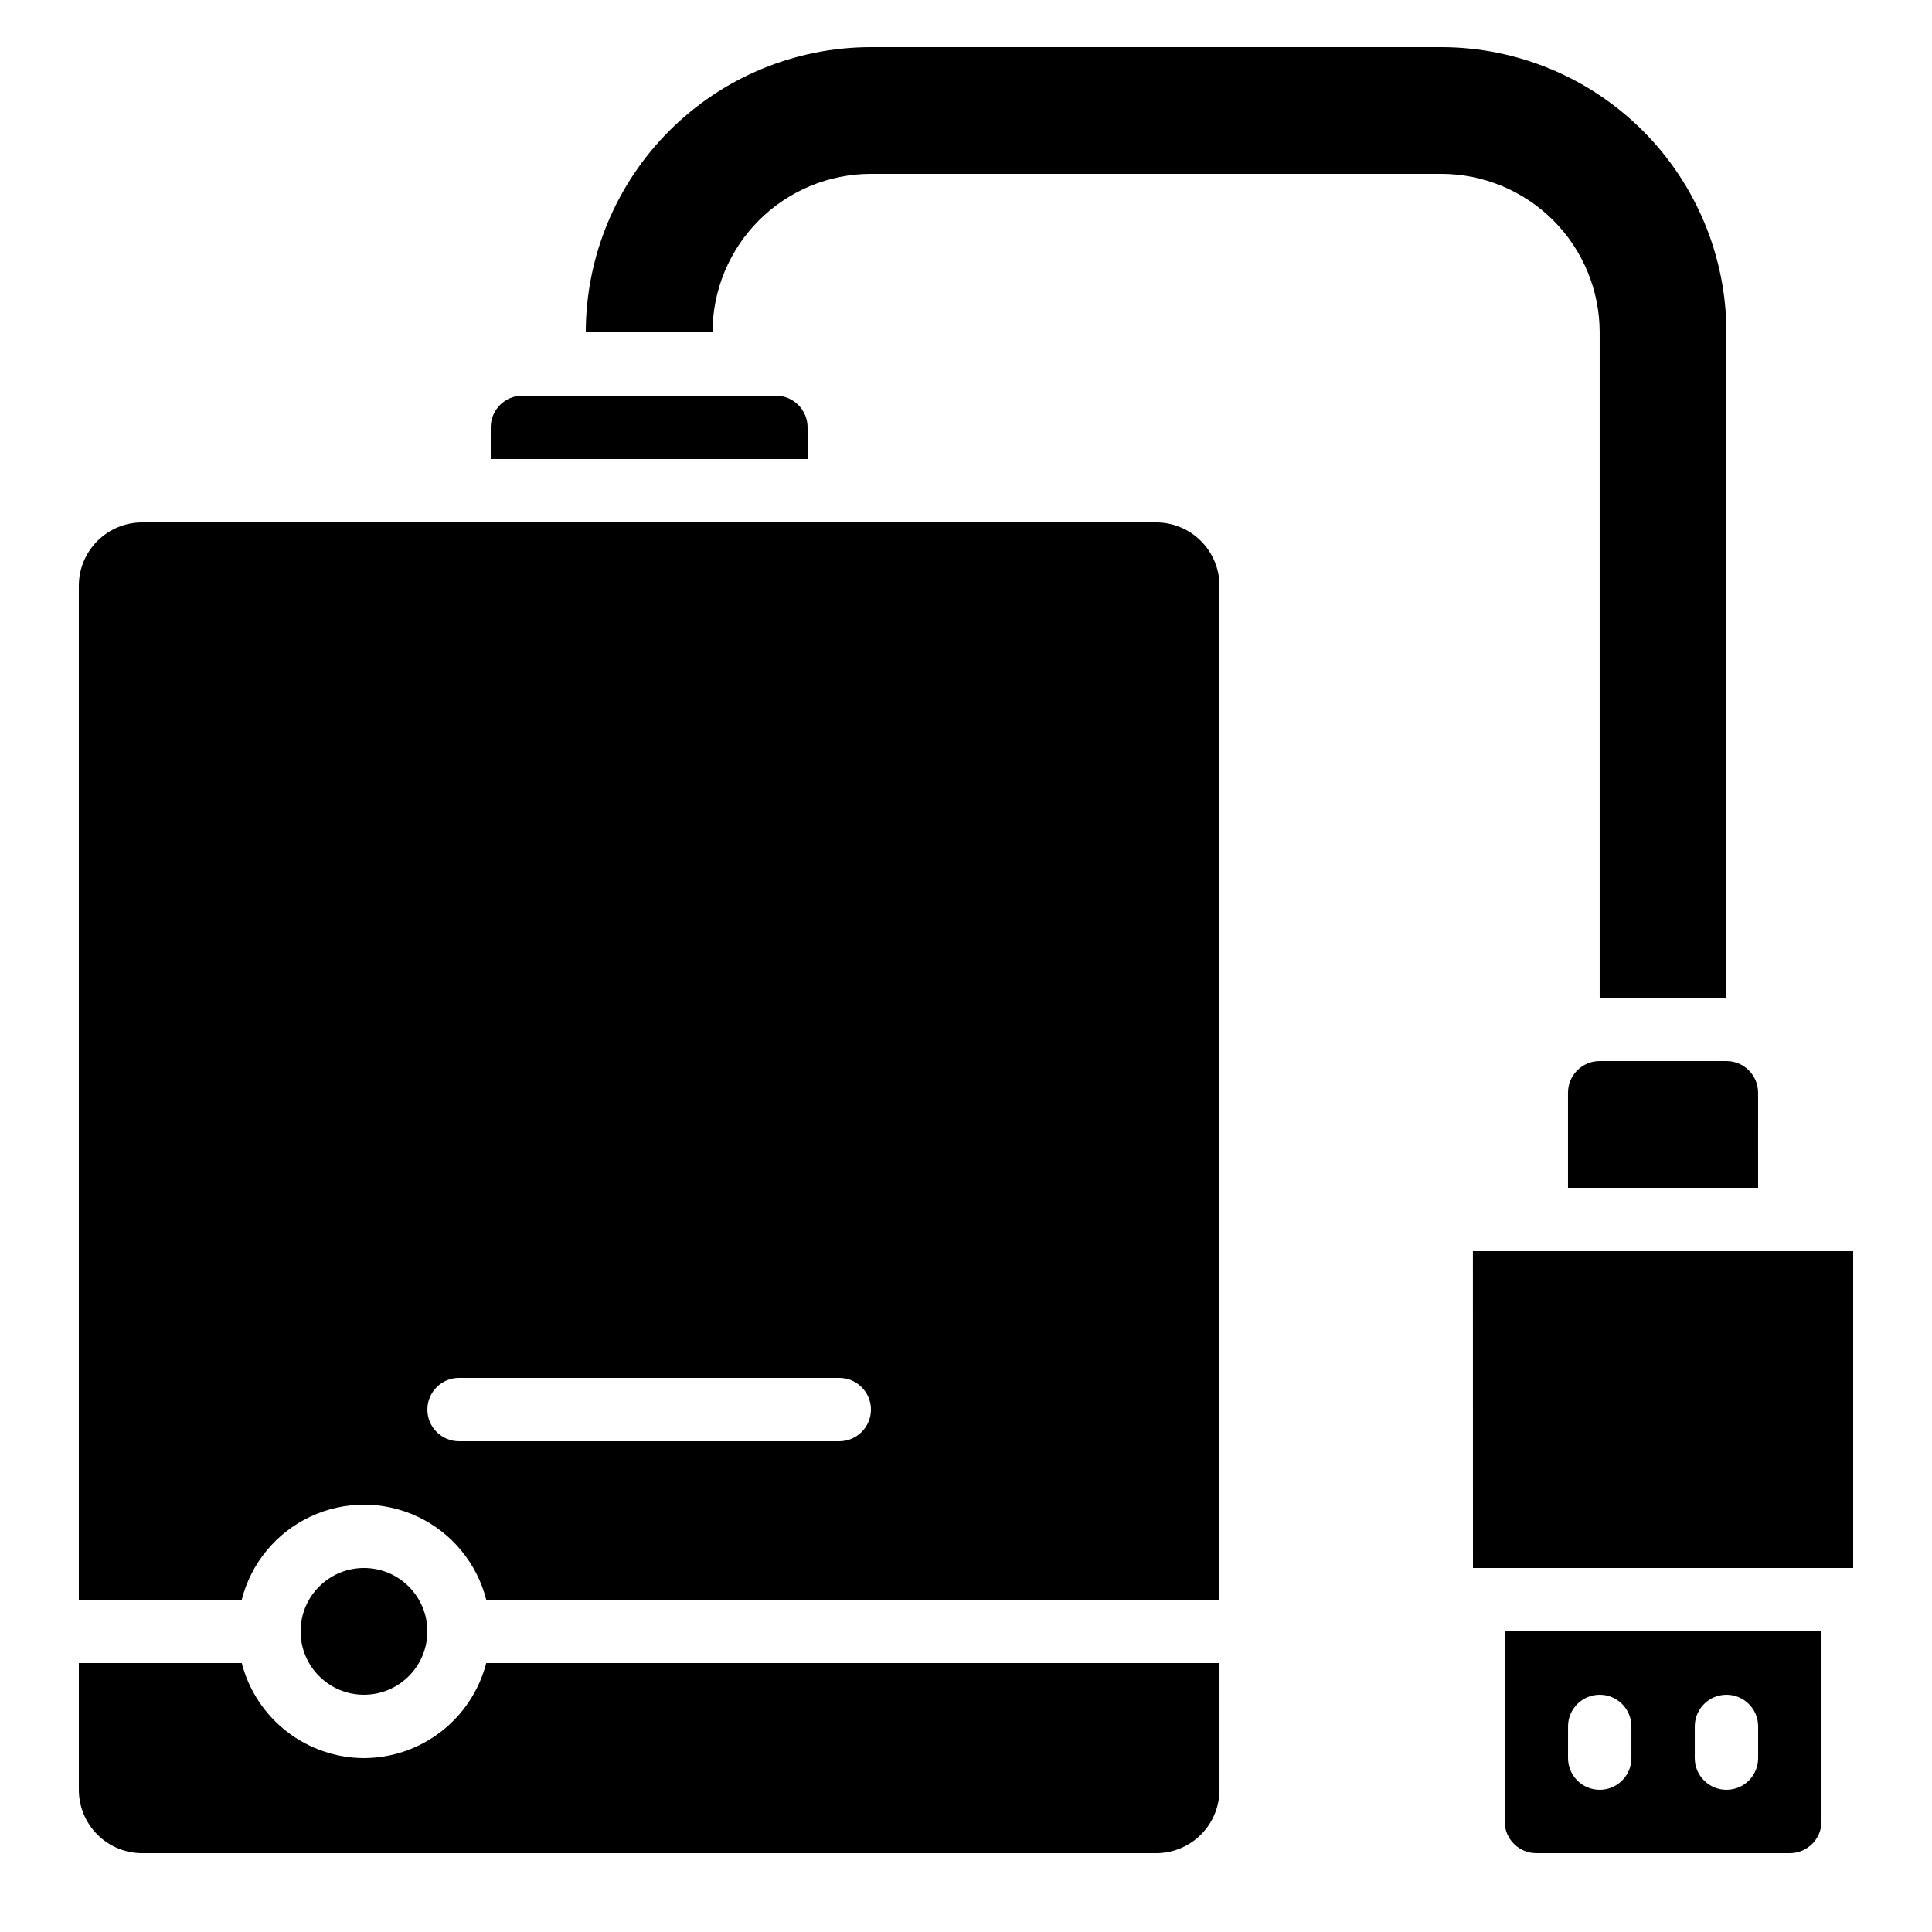 <?xml version="1.0" encoding="UTF-8"?>
<!-- Uploaded to: ICON Repo, www.iconrepo.com, Generator: ICON Repo Mixer Tools -->
<svg fill="#000000" width="800px" height="800px" version="1.1" viewBox="144 144 512 512" xmlns="http://www.w3.org/2000/svg">
 <g>
  <path d="m349.62 248.86h-67.176c-4.637 0-8.395 3.758-8.395 8.398v8.398l83.969-0.004v-8.395c0-2.227-0.887-4.363-2.461-5.938-1.574-1.574-3.711-2.461-5.938-2.461z"/>
  <path d="m567.93 425.19c-4.637 0-8.395 3.762-8.395 8.398v25.191h50.383l-0.004-25.191c0-2.227-0.883-4.363-2.457-5.938-1.574-1.574-3.711-2.461-5.938-2.461z"/>
  <path d="m567.93 232.06v176.33h33.586l0.004-176.33c-0.023-20.035-7.992-39.246-22.16-53.414-14.168-14.168-33.375-22.137-53.414-22.156h-151.14c-20.035 0.02-39.246 7.988-53.414 22.156-14.168 14.168-22.137 33.379-22.156 53.414h33.586c0.012-11.133 4.441-21.801 12.312-29.672 7.871-7.871 18.539-12.301 29.672-12.312h151.14c11.133 0.012 21.805 4.441 29.676 12.312 7.867 7.871 12.297 18.539 12.309 29.672z"/>
  <path d="m534.35 475.57h-0.016l0.016 83.969h100.76v-83.969z"/>
  <path d="m542.75 626.71c0 2.231 0.883 4.363 2.457 5.938 1.574 1.578 3.711 2.461 5.938 2.461h67.176c2.227 0 4.363-0.883 5.938-2.461 1.574-1.574 2.457-3.707 2.457-5.938v-50.379h-83.965zm50.383-25.191-0.004 0.004c0-4.637 3.762-8.398 8.398-8.398 4.637 0 8.395 3.762 8.395 8.398v8.398-0.004c0 4.637-3.758 8.398-8.395 8.398-4.637 0-8.398-3.762-8.398-8.398zm-33.586 0-0.004 0.004c0-4.637 3.758-8.398 8.395-8.398 4.641 0 8.398 3.762 8.398 8.398v8.398-0.004c0 4.637-3.758 8.398-8.398 8.398-4.637 0-8.395-3.762-8.395-8.398z"/>
  <path d="m257.25 576.33c0 9.273-7.519 16.793-16.797 16.793-9.273 0-16.793-7.519-16.793-16.793 0-9.273 7.519-16.793 16.793-16.793 9.277 0 16.797 7.519 16.797 16.793"/>
  <path d="m450.38 282.44h-268.7c-4.453 0-8.723 1.77-11.875 4.922-3.148 3.148-4.918 7.418-4.918 11.875v268.7h43.176c2.461-9.668 9.117-17.734 18.141-21.988 9.027-4.258 19.484-4.258 28.508 0 9.027 4.254 15.68 12.32 18.145 21.988h194.32v-268.7c0-4.457-1.77-8.727-4.918-11.875-3.148-3.152-7.422-4.922-11.875-4.922zm-83.969 243.51h-100.76c-4.637 0-8.395-3.758-8.395-8.395 0-4.637 3.758-8.398 8.395-8.398h100.76c4.637 0 8.398 3.762 8.398 8.398 0 4.637-3.762 8.395-8.398 8.395z"/>
  <path d="m240.46 609.92c-7.422-0.027-14.629-2.516-20.488-7.07-5.863-4.559-10.047-10.93-11.906-18.117h-43.176v33.586c0 4.453 1.77 8.727 4.918 11.875 3.152 3.148 7.422 4.918 11.875 4.918h268.7c4.453 0 8.727-1.77 11.875-4.918 3.148-3.148 4.918-7.422 4.918-11.875v-33.586h-194.32c-1.859 7.188-6.043 13.559-11.906 18.117-5.859 4.555-13.066 7.043-20.492 7.07z"/>
 </g>
</svg>
